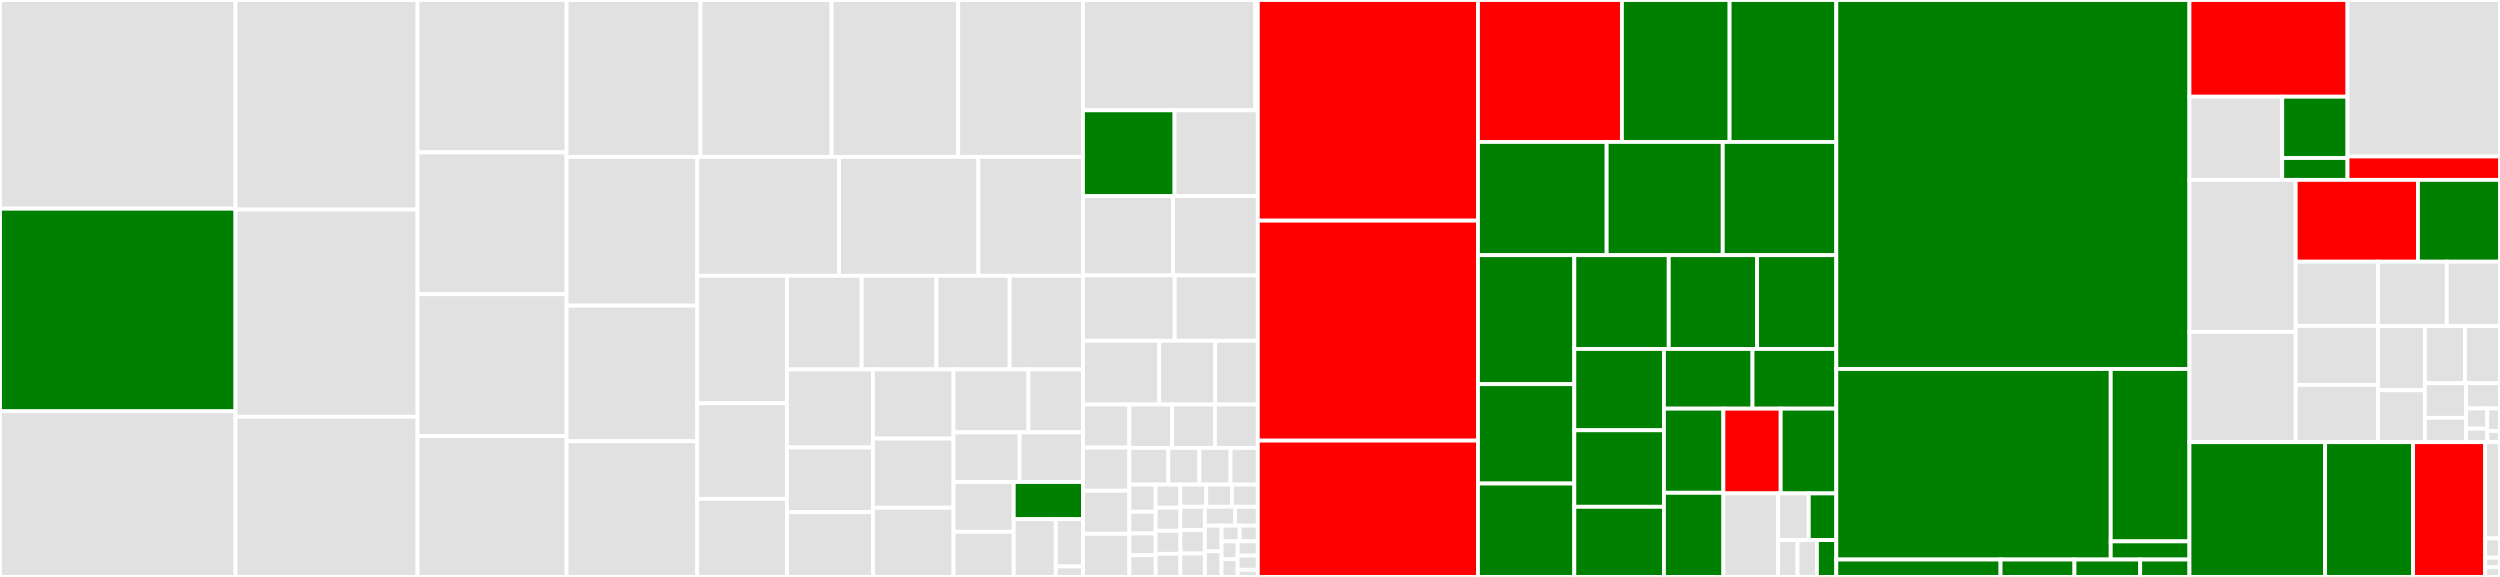 <svg baseProfile="full" width="650" height="150" viewBox="0 0 650 150" version="1.1"
xmlns="http://www.w3.org/2000/svg" xmlns:ev="http://www.w3.org/2001/xml-events"
xmlns:xlink="http://www.w3.org/1999/xlink">

<rect x="0" y="0" width="650" height="150" fill="#333333" stroke="none"/>

<style>rect.s{mask:url(#mask);}</style>
<defs>
  <pattern id="white" width="4" height="4" patternUnits="userSpaceOnUse" patternTransform="rotate(45)">
    <rect width="2" height="2" transform="translate(0,0)" fill="white"></rect>
  </pattern>
  <mask id="mask">
    <rect x="0" y="0" width="100%" height="100%" fill="url(#white)"></rect>
  </mask>
</defs>

<rect x="0" y="0" width="61.233" height="54.259" fill="#e1e1e1" stroke="white" stroke-width="1" class=" tooltipped" data-content="packet/impl/v5_connect.ipp"><title>packet/impl/v5_connect.ipp</title></rect>
<rect x="0" y="54.259" width="61.233" height="52.681" fill="green" stroke="white" stroke-width="1" class=" tooltipped" data-content="packet/impl/property_variant.ipp"><title>packet/impl/property_variant.ipp</title></rect>
<rect x="0" y="106.94" width="61.233" height="43.06" fill="#e1e1e1" stroke="white" stroke-width="1" class=" tooltipped" data-content="packet/impl/v3_1_1_connect.ipp"><title>packet/impl/v3_1_1_connect.ipp</title></rect>
<rect x="61.233" y="0" width="47.325" height="54.49" fill="#e1e1e1" stroke="white" stroke-width="1" class=" tooltipped" data-content="packet/impl/v5_publish.ipp"><title>packet/impl/v5_publish.ipp</title></rect>
<rect x="61.233" y="54.49" width="47.325" height="53.878" fill="#e1e1e1" stroke="white" stroke-width="1" class=" tooltipped" data-content="packet/impl/property.hpp"><title>packet/impl/property.hpp</title></rect>
<rect x="61.233" y="108.367" width="47.325" height="41.633" fill="#e1e1e1" stroke="white" stroke-width="1" class=" tooltipped" data-content="packet/impl/v5_subscribe.ipp"><title>packet/impl/v5_subscribe.ipp</title></rect>
<rect x="108.559" y="0" width="38.762" height="39.618" fill="#e1e1e1" stroke="white" stroke-width="1" class=" tooltipped" data-content="packet/impl/v5_unsubscribe.ipp"><title>packet/impl/v5_unsubscribe.ipp</title></rect>
<rect x="108.559" y="39.618" width="38.762" height="36.877" fill="#e1e1e1" stroke="white" stroke-width="1" class=" tooltipped" data-content="packet/impl/v5_puback.ipp"><title>packet/impl/v5_puback.ipp</title></rect>
<rect x="108.559" y="76.495" width="38.762" height="36.877" fill="#e1e1e1" stroke="white" stroke-width="1" class=" tooltipped" data-content="packet/impl/v5_pubcomp.ipp"><title>packet/impl/v5_pubcomp.ipp</title></rect>
<rect x="108.559" y="113.372" width="38.762" height="36.628" fill="#e1e1e1" stroke="white" stroke-width="1" class=" tooltipped" data-content="packet/impl/v5_pubrec.ipp"><title>packet/impl/v5_pubrec.ipp</title></rect>
<rect x="147.32" y="0" width="34.805" height="40.791" fill="#e1e1e1" stroke="white" stroke-width="1" class=" tooltipped" data-content="packet/impl/v5_pubrel.ipp"><title>packet/impl/v5_pubrel.ipp</title></rect>
<rect x="182.126" y="0" width="34.095" height="40.791" fill="#e1e1e1" stroke="white" stroke-width="1" class=" tooltipped" data-content="packet/impl/v3_1_1_subscribe.ipp"><title>packet/impl/v3_1_1_subscribe.ipp</title></rect>
<rect x="216.221" y="0" width="32.911" height="40.791" fill="#e1e1e1" stroke="white" stroke-width="1" class=" tooltipped" data-content="packet/impl/v3_1_1_publish.ipp"><title>packet/impl/v3_1_1_publish.ipp</title></rect>
<rect x="249.132" y="0" width="32.438" height="40.791" fill="#e1e1e1" stroke="white" stroke-width="1" class=" tooltipped" data-content="packet/impl/v5_auth.ipp"><title>packet/impl/v5_auth.ipp</title></rect>
<rect x="147.32" y="40.791" width="33.96" height="38.678" fill="#e1e1e1" stroke="white" stroke-width="1" class=" tooltipped" data-content="packet/impl/v5_disconnect.ipp"><title>packet/impl/v5_disconnect.ipp</title></rect>
<rect x="147.32" y="79.469" width="33.96" height="35.265" fill="#e1e1e1" stroke="white" stroke-width="1" class=" tooltipped" data-content="packet/impl/v5_suback.ipp"><title>packet/impl/v5_suback.ipp</title></rect>
<rect x="147.32" y="114.735" width="33.96" height="35.265" fill="#e1e1e1" stroke="white" stroke-width="1" class=" tooltipped" data-content="packet/impl/v5_unsuback.ipp"><title>packet/impl/v5_unsuback.ipp</title></rect>
<rect x="181.281" y="40.791" width="36.866" height="30.914" fill="#e1e1e1" stroke="white" stroke-width="1" class=" tooltipped" data-content="packet/impl/v3_1_1_unsubscribe.ipp"><title>packet/impl/v3_1_1_unsubscribe.ipp</title></rect>
<rect x="218.147" y="40.791" width="36.242" height="30.914" fill="#e1e1e1" stroke="white" stroke-width="1" class=" tooltipped" data-content="packet/impl/v5_connack.ipp"><title>packet/impl/v5_connack.ipp</title></rect>
<rect x="254.389" y="40.791" width="27.181" height="30.914" fill="#e1e1e1" stroke="white" stroke-width="1" class=" tooltipped" data-content="packet/impl/property.ipp"><title>packet/impl/property.ipp</title></rect>
<rect x="181.281" y="71.705" width="23.314" height="33.141" fill="#e1e1e1" stroke="white" stroke-width="1" class=" tooltipped" data-content="packet/impl/v3_1_1_suback.ipp"><title>packet/impl/v3_1_1_suback.ipp</title></rect>
<rect x="181.281" y="104.846" width="23.314" height="24.856" fill="#e1e1e1" stroke="white" stroke-width="1" class=" tooltipped" data-content="packet/impl/v3_1_1_connack.ipp"><title>packet/impl/v3_1_1_connack.ipp</title></rect>
<rect x="181.281" y="129.701" width="23.314" height="20.299" fill="#e1e1e1" stroke="white" stroke-width="1" class=" tooltipped" data-content="packet/impl/v3_1_1_puback.ipp"><title>packet/impl/v3_1_1_puback.ipp</title></rect>
<rect x="204.595" y="71.705" width="19.442" height="24.342" fill="#e1e1e1" stroke="white" stroke-width="1" class=" tooltipped" data-content="packet/impl/v3_1_1_pubcomp.ipp"><title>packet/impl/v3_1_1_pubcomp.ipp</title></rect>
<rect x="224.037" y="71.705" width="19.442" height="24.342" fill="#e1e1e1" stroke="white" stroke-width="1" class=" tooltipped" data-content="packet/impl/v3_1_1_pubrel.ipp"><title>packet/impl/v3_1_1_pubrel.ipp</title></rect>
<rect x="243.479" y="71.705" width="19.045" height="24.342" fill="#e1e1e1" stroke="white" stroke-width="1" class=" tooltipped" data-content="packet/impl/v3_1_1_pubrec.ipp"><title>packet/impl/v3_1_1_pubrec.ipp</title></rect>
<rect x="262.525" y="71.705" width="19.045" height="24.342" fill="#e1e1e1" stroke="white" stroke-width="1" class=" tooltipped" data-content="packet/impl/v3_1_1_unsuback.ipp"><title>packet/impl/v3_1_1_unsuback.ipp</title></rect>
<rect x="204.595" y="96.047" width="22.376" height="20.286" fill="#e1e1e1" stroke="white" stroke-width="1" class=" tooltipped" data-content="packet/impl/validate_property.hpp"><title>packet/impl/validate_property.hpp</title></rect>
<rect x="204.595" y="116.333" width="22.376" height="16.833" fill="#e1e1e1" stroke="white" stroke-width="1" class=" tooltipped" data-content="packet/impl/v3_1_1_disconnect.ipp"><title>packet/impl/v3_1_1_disconnect.ipp</title></rect>
<rect x="204.595" y="133.167" width="22.376" height="16.833" fill="#e1e1e1" stroke="white" stroke-width="1" class=" tooltipped" data-content="packet/impl/v3_1_1_pingreq.ipp"><title>packet/impl/v3_1_1_pingreq.ipp</title></rect>
<rect x="226.972" y="96.047" width="20.944" height="17.984" fill="#e1e1e1" stroke="white" stroke-width="1" class=" tooltipped" data-content="packet/impl/v3_1_1_pingresp.ipp"><title>packet/impl/v3_1_1_pingresp.ipp</title></rect>
<rect x="226.972" y="114.031" width="20.944" height="17.984" fill="#e1e1e1" stroke="white" stroke-width="1" class=" tooltipped" data-content="packet/impl/v5_pingreq.ipp"><title>packet/impl/v5_pingreq.ipp</title></rect>
<rect x="226.972" y="132.016" width="20.944" height="17.984" fill="#e1e1e1" stroke="white" stroke-width="1" class=" tooltipped" data-content="packet/impl/v5_pingresp.ipp"><title>packet/impl/v5_pingresp.ipp</title></rect>
<rect x="247.916" y="96.047" width="19.484" height="16.358" fill="#e1e1e1" stroke="white" stroke-width="1" class=" tooltipped" data-content="packet/impl/copy_to_static_vector.hpp"><title>packet/impl/copy_to_static_vector.hpp</title></rect>
<rect x="267.4" y="96.047" width="14.17" height="16.358" fill="#e1e1e1" stroke="white" stroke-width="1" class=" tooltipped" data-content="packet/impl/v5_publish.hpp"><title>packet/impl/v5_publish.hpp</title></rect>
<rect x="247.916" y="112.405" width="17.201" height="12.914" fill="#e1e1e1" stroke="white" stroke-width="1" class=" tooltipped" data-content="packet/impl/packet_helper.hpp"><title>packet/impl/packet_helper.hpp</title></rect>
<rect x="265.117" y="112.405" width="16.453" height="12.914" fill="#e1e1e1" stroke="white" stroke-width="1" class=" tooltipped" data-content="packet/impl/v3_1_1_publish.hpp"><title>packet/impl/v3_1_1_publish.hpp</title></rect>
<rect x="247.916" y="125.319" width="15.653" height="12.957" fill="#e1e1e1" stroke="white" stroke-width="1" class=" tooltipped" data-content="packet/impl/connect_flags.hpp"><title>packet/impl/connect_flags.hpp</title></rect>
<rect x="247.916" y="138.277" width="15.653" height="11.723" fill="#e1e1e1" stroke="white" stroke-width="1" class=" tooltipped" data-content="packet/impl/packet_variant.hpp"><title>packet/impl/packet_variant.hpp</title></rect>
<rect x="263.569" y="125.319" width="18.001" height="9.658" fill="green" stroke="white" stroke-width="1" class=" tooltipped" data-content="packet/impl/packet_variant.ipp"><title>packet/impl/packet_variant.ipp</title></rect>
<rect x="263.569" y="134.977" width="10.929" height="15.023" fill="#e1e1e1" stroke="white" stroke-width="1" class=" tooltipped" data-content="packet/impl/property_variant.hpp"><title>packet/impl/property_variant.hpp</title></rect>
<rect x="274.498" y="134.977" width="7.072" height="12.292" fill="#e1e1e1" stroke="white" stroke-width="1" class=" tooltipped" data-content="packet/impl/get_protocol_version.hpp"><title>packet/impl/get_protocol_version.hpp</title></rect>
<rect x="274.498" y="147.269" width="7.072" height="2.731" fill="#e1e1e1" stroke="white" stroke-width="1" class=" tooltipped" data-content="packet/impl/session_present.hpp"><title>packet/impl/session_present.hpp</title></rect>
<rect x="281.57" y="0" width="44.785" height="28.683" fill="#e1e1e1" stroke="white" stroke-width="1" class=" tooltipped" data-content="packet/detail/base_property.hpp"><title>packet/detail/base_property.hpp</title></rect>
<rect x="326.355" y="0" width="0.673" height="28.683" fill="#e1e1e1" stroke="white" stroke-width="1" class=" tooltipped" data-content="packet/detail/fixed_header.hpp"><title>packet/detail/fixed_header.hpp</title></rect>
<rect x="281.57" y="28.683" width="23.811" height="22.309" fill="green" stroke="white" stroke-width="1" class=" tooltipped" data-content="packet/store_packet_variant.hpp"><title>packet/store_packet_variant.hpp</title></rect>
<rect x="305.381" y="28.683" width="21.647" height="22.309" fill="#e1e1e1" stroke="white" stroke-width="1" class=" tooltipped" data-content="packet/control_packet_type.hpp"><title>packet/control_packet_type.hpp</title></rect>
<rect x="281.57" y="50.992" width="23.432" height="20.609" fill="#e1e1e1" stroke="white" stroke-width="1" class=" tooltipped" data-content="packet/subopts.hpp"><title>packet/subopts.hpp</title></rect>
<rect x="305.002" y="50.992" width="22.026" height="20.609" fill="#e1e1e1" stroke="white" stroke-width="1" class=" tooltipped" data-content="packet/pubopts.hpp"><title>packet/pubopts.hpp</title></rect>
<rect x="281.57" y="71.601" width="23.866" height="16.997" fill="#e1e1e1" stroke="white" stroke-width="1" class=" tooltipped" data-content="packet/will.hpp"><title>packet/will.hpp</title></rect>
<rect x="305.436" y="71.601" width="21.593" height="16.997" fill="#e1e1e1" stroke="white" stroke-width="1" class=" tooltipped" data-content="packet/packet_traits.hpp"><title>packet/packet_traits.hpp</title></rect>
<rect x="281.57" y="88.598" width="19.815" height="16.572" fill="#e1e1e1" stroke="white" stroke-width="1" class=" tooltipped" data-content="packet/property_id.hpp"><title>packet/property_id.hpp</title></rect>
<rect x="301.385" y="88.598" width="14.57" height="16.572" fill="#e1e1e1" stroke="white" stroke-width="1" class=" tooltipped" data-content="packet/topic_sharename.hpp"><title>packet/topic_sharename.hpp</title></rect>
<rect x="315.955" y="88.598" width="11.073" height="16.572" fill="#e1e1e1" stroke="white" stroke-width="1" class=" tooltipped" data-content="packet/topic_subopts.hpp"><title>packet/topic_subopts.hpp</title></rect>
<rect x="281.57" y="105.17" width="12.065" height="11.208" fill="#e1e1e1" stroke="white" stroke-width="1" class=" tooltipped" data-content="packet/v5_puback.hpp"><title>packet/v5_puback.hpp</title></rect>
<rect x="281.57" y="116.377" width="12.065" height="11.208" fill="#e1e1e1" stroke="white" stroke-width="1" class=" tooltipped" data-content="packet/v5_pubcomp.hpp"><title>packet/v5_pubcomp.hpp</title></rect>
<rect x="281.57" y="127.585" width="12.065" height="11.208" fill="#e1e1e1" stroke="white" stroke-width="1" class=" tooltipped" data-content="packet/v5_pubrec.hpp"><title>packet/v5_pubrec.hpp</title></rect>
<rect x="281.57" y="138.792" width="12.065" height="11.208" fill="#e1e1e1" stroke="white" stroke-width="1" class=" tooltipped" data-content="packet/v5_pubrel.hpp"><title>packet/v5_pubrel.hpp</title></rect>
<rect x="293.635" y="105.17" width="11.131" height="11.28" fill="#e1e1e1" stroke="white" stroke-width="1" class=" tooltipped" data-content="packet/packet_fwd.hpp"><title>packet/packet_fwd.hpp</title></rect>
<rect x="304.766" y="105.17" width="11.131" height="11.28" fill="#e1e1e1" stroke="white" stroke-width="1" class=" tooltipped" data-content="packet/v5_auth.hpp"><title>packet/v5_auth.hpp</title></rect>
<rect x="315.897" y="105.17" width="11.131" height="11.28" fill="#e1e1e1" stroke="white" stroke-width="1" class=" tooltipped" data-content="packet/v5_disconnect.hpp"><title>packet/v5_disconnect.hpp</title></rect>
<rect x="293.635" y="116.45" width="10.119" height="9.544" fill="#e1e1e1" stroke="white" stroke-width="1" class=" tooltipped" data-content="packet/qos.hpp"><title>packet/qos.hpp</title></rect>
<rect x="303.754" y="116.45" width="8.095" height="9.544" fill="#e1e1e1" stroke="white" stroke-width="1" class=" tooltipped" data-content="packet/v3_1_1_publish.hpp"><title>packet/v3_1_1_publish.hpp</title></rect>
<rect x="311.849" y="116.45" width="8.095" height="9.544" fill="#e1e1e1" stroke="white" stroke-width="1" class=" tooltipped" data-content="packet/v5_publish.hpp"><title>packet/v5_publish.hpp</title></rect>
<rect x="319.945" y="116.45" width="7.083" height="9.544" fill="#e1e1e1" stroke="white" stroke-width="1" class=" tooltipped" data-content="packet/packet_iterator.hpp"><title>packet/packet_iterator.hpp</title></rect>
<rect x="293.635" y="125.994" width="6.84" height="7.061" fill="#e1e1e1" stroke="white" stroke-width="1" class=" tooltipped" data-content="packet/property.hpp"><title>packet/property.hpp</title></rect>
<rect x="293.635" y="133.055" width="6.84" height="5.648" fill="#e1e1e1" stroke="white" stroke-width="1" class=" tooltipped" data-content="packet/packet_variant.hpp"><title>packet/packet_variant.hpp</title></rect>
<rect x="293.635" y="138.703" width="6.84" height="5.648" fill="#e1e1e1" stroke="white" stroke-width="1" class=" tooltipped" data-content="packet/qos_util.hpp"><title>packet/qos_util.hpp</title></rect>
<rect x="293.635" y="144.352" width="6.84" height="5.648" fill="#e1e1e1" stroke="white" stroke-width="1" class=" tooltipped" data-content="packet/v3_1_1_connack.hpp"><title>packet/v3_1_1_connack.hpp</title></rect>
<rect x="300.474" y="125.994" width="6.437" height="6.001" fill="#e1e1e1" stroke="white" stroke-width="1" class=" tooltipped" data-content="packet/v3_1_1_disconnect.hpp"><title>packet/v3_1_1_disconnect.hpp</title></rect>
<rect x="300.474" y="131.996" width="6.437" height="6.001" fill="#e1e1e1" stroke="white" stroke-width="1" class=" tooltipped" data-content="packet/v3_1_1_pingreq.hpp"><title>packet/v3_1_1_pingreq.hpp</title></rect>
<rect x="300.474" y="137.997" width="6.437" height="6.001" fill="#e1e1e1" stroke="white" stroke-width="1" class=" tooltipped" data-content="packet/v3_1_1_pingresp.hpp"><title>packet/v3_1_1_pingresp.hpp</title></rect>
<rect x="300.474" y="143.999" width="6.437" height="6.001" fill="#e1e1e1" stroke="white" stroke-width="1" class=" tooltipped" data-content="packet/v3_1_1_puback.hpp"><title>packet/v3_1_1_puback.hpp</title></rect>
<rect x="306.912" y="125.994" width="6.706" height="5.761" fill="#e1e1e1" stroke="white" stroke-width="1" class=" tooltipped" data-content="packet/v3_1_1_pubcomp.hpp"><title>packet/v3_1_1_pubcomp.hpp</title></rect>
<rect x="313.617" y="125.994" width="6.706" height="5.761" fill="#e1e1e1" stroke="white" stroke-width="1" class=" tooltipped" data-content="packet/v3_1_1_pubrec.hpp"><title>packet/v3_1_1_pubrec.hpp</title></rect>
<rect x="320.323" y="125.994" width="6.706" height="5.761" fill="#e1e1e1" stroke="white" stroke-width="1" class=" tooltipped" data-content="packet/v3_1_1_pubrel.hpp"><title>packet/v3_1_1_pubrel.hpp</title></rect>
<rect x="306.912" y="131.756" width="6.353" height="6.081" fill="#e1e1e1" stroke="white" stroke-width="1" class=" tooltipped" data-content="packet/v3_1_1_suback.hpp"><title>packet/v3_1_1_suback.hpp</title></rect>
<rect x="306.912" y="137.837" width="6.353" height="6.081" fill="#e1e1e1" stroke="white" stroke-width="1" class=" tooltipped" data-content="packet/v3_1_1_unsuback.hpp"><title>packet/v3_1_1_unsuback.hpp</title></rect>
<rect x="306.912" y="143.919" width="6.353" height="6.081" fill="#e1e1e1" stroke="white" stroke-width="1" class=" tooltipped" data-content="packet/v5_pingreq.hpp"><title>packet/v5_pingreq.hpp</title></rect>
<rect x="313.264" y="131.756" width="7.865" height="4.912" fill="#e1e1e1" stroke="white" stroke-width="1" class=" tooltipped" data-content="packet/v5_pingresp.hpp"><title>packet/v5_pingresp.hpp</title></rect>
<rect x="321.129" y="131.756" width="5.899" height="4.912" fill="#e1e1e1" stroke="white" stroke-width="1" class=" tooltipped" data-content="packet/v3_1_1_connect.hpp"><title>packet/v3_1_1_connect.hpp</title></rect>
<rect x="313.264" y="136.668" width="4.347" height="6.666" fill="#e1e1e1" stroke="white" stroke-width="1" class=" tooltipped" data-content="packet/v5_connack.hpp"><title>packet/v5_connack.hpp</title></rect>
<rect x="313.264" y="143.334" width="4.347" height="6.666" fill="#e1e1e1" stroke="white" stroke-width="1" class=" tooltipped" data-content="packet/v5_connect.hpp"><title>packet/v5_connect.hpp</title></rect>
<rect x="317.611" y="136.668" width="4.709" height="4.102" fill="#e1e1e1" stroke="white" stroke-width="1" class=" tooltipped" data-content="packet/v3_1_1_subscribe.hpp"><title>packet/v3_1_1_subscribe.hpp</title></rect>
<rect x="322.32" y="136.668" width="4.709" height="4.102" fill="#e1e1e1" stroke="white" stroke-width="1" class=" tooltipped" data-content="packet/v3_1_1_unsubscribe.hpp"><title>packet/v3_1_1_unsubscribe.hpp</title></rect>
<rect x="317.611" y="140.77" width="4.186" height="4.615" fill="#e1e1e1" stroke="white" stroke-width="1" class=" tooltipped" data-content="packet/v5_suback.hpp"><title>packet/v5_suback.hpp</title></rect>
<rect x="317.611" y="145.385" width="4.186" height="4.615" fill="#e1e1e1" stroke="white" stroke-width="1" class=" tooltipped" data-content="packet/v5_subscribe.hpp"><title>packet/v5_subscribe.hpp</title></rect>
<rect x="321.796" y="140.77" width="5.232" height="3.692" fill="#e1e1e1" stroke="white" stroke-width="1" class=" tooltipped" data-content="packet/v5_unsuback.hpp"><title>packet/v5_unsuback.hpp</title></rect>
<rect x="321.796" y="144.462" width="5.232" height="3.692" fill="#e1e1e1" stroke="white" stroke-width="1" class=" tooltipped" data-content="packet/v5_unsubscribe.hpp"><title>packet/v5_unsubscribe.hpp</title></rect>
<rect x="321.796" y="148.154" width="5.232" height="1.846" fill="#e1e1e1" stroke="white" stroke-width="1" class=" tooltipped" data-content="packet/property_variant.hpp"><title>packet/property_variant.hpp</title></rect>
<rect x="327.028" y="0" width="57.241" height="57.368" fill="red" stroke="white" stroke-width="1" class=" tooltipped" data-content="impl/error.hpp"><title>impl/error.hpp</title></rect>
<rect x="327.028" y="57.368" width="57.241" height="57.199" fill="red" stroke="white" stroke-width="1" class=" tooltipped" data-content="impl/endpoint_impl.ipp"><title>impl/endpoint_impl.ipp</title></rect>
<rect x="327.028" y="114.567" width="57.241" height="35.433" fill="red" stroke="white" stroke-width="1" class=" tooltipped" data-content="impl/endpoint_recv.hpp"><title>impl/endpoint_recv.hpp</title></rect>
<rect x="384.269" y="0" width="37.425" height="36.904" fill="red" stroke="white" stroke-width="1" class=" tooltipped" data-content="impl/endpoint_send.hpp"><title>impl/endpoint_send.hpp</title></rect>
<rect x="421.694" y="0" width="28.003" height="36.904" fill="green" stroke="white" stroke-width="1" class=" tooltipped" data-content="impl/client_unsubscribe.hpp"><title>impl/client_unsubscribe.hpp</title></rect>
<rect x="449.698" y="0" width="27.742" height="36.904" fill="green" stroke="white" stroke-width="1" class=" tooltipped" data-content="impl/client_subscribe.hpp"><title>impl/client_subscribe.hpp</title></rect>
<rect x="384.269" y="36.904" width="33.462" height="29.44" fill="green" stroke="white" stroke-width="1" class=" tooltipped" data-content="impl/client_publish.hpp"><title>impl/client_publish.hpp</title></rect>
<rect x="417.732" y="36.904" width="30.182" height="29.44" fill="green" stroke="white" stroke-width="1" class=" tooltipped" data-content="impl/client_start.hpp"><title>impl/client_start.hpp</title></rect>
<rect x="447.914" y="36.904" width="29.526" height="29.44" fill="green" stroke="white" stroke-width="1" class=" tooltipped" data-content="impl/buffer_to_packet_variant.ipp"><title>impl/buffer_to_packet_variant.ipp</title></rect>
<rect x="384.269" y="66.344" width="25.053" height="33.539" fill="green" stroke="white" stroke-width="1" class=" tooltipped" data-content="impl/client_impl.ipp"><title>impl/client_impl.ipp</title></rect>
<rect x="384.269" y="99.884" width="25.053" height="25.829" fill="green" stroke="white" stroke-width="1" class=" tooltipped" data-content="impl/endpoint_close.hpp"><title>impl/endpoint_close.hpp</title></rect>
<rect x="384.269" y="125.713" width="25.053" height="24.287" fill="green" stroke="white" stroke-width="1" class=" tooltipped" data-content="impl/client_impl.hpp"><title>impl/client_impl.hpp</title></rect>
<rect x="409.323" y="66.344" width="24.554" height="24.388" fill="green" stroke="white" stroke-width="1" class=" tooltipped" data-content="impl/client_disconnect.hpp"><title>impl/client_disconnect.hpp</title></rect>
<rect x="433.876" y="66.344" width="22.97" height="24.388" fill="green" stroke="white" stroke-width="1" class=" tooltipped" data-content="impl/endpoint_acquire_unique_packet_id_wait_until.hpp"><title>impl/endpoint_acquire_unique_packet_id_wait_until.hpp</title></rect>
<rect x="456.846" y="66.344" width="20.593" height="24.388" fill="green" stroke="white" stroke-width="1" class=" tooltipped" data-content="impl/client_recv.hpp"><title>impl/client_recv.hpp</title></rect>
<rect x="409.323" y="90.732" width="23.303" height="21.138" fill="green" stroke="white" stroke-width="1" class=" tooltipped" data-content="impl/client_auth.hpp"><title>impl/client_auth.hpp</title></rect>
<rect x="409.323" y="111.87" width="23.303" height="19.894" fill="green" stroke="white" stroke-width="1" class=" tooltipped" data-content="impl/endpoint_underlying_handshake.hpp"><title>impl/endpoint_underlying_handshake.hpp</title></rect>
<rect x="409.323" y="131.764" width="23.303" height="18.236" fill="green" stroke="white" stroke-width="1" class=" tooltipped" data-content="impl/endpoint_acquire_unique_packet_id.hpp"><title>impl/endpoint_acquire_unique_packet_id.hpp</title></rect>
<rect x="432.626" y="90.732" width="23.029" height="15.517" fill="green" stroke="white" stroke-width="1" class=" tooltipped" data-content="impl/endpoint_register_packet_id.hpp"><title>impl/endpoint_register_packet_id.hpp</title></rect>
<rect x="455.655" y="90.732" width="21.784" height="15.517" fill="green" stroke="white" stroke-width="1" class=" tooltipped" data-content="impl/endpoint_impl.hpp"><title>impl/endpoint_impl.hpp</title></rect>
<rect x="432.626" y="106.249" width="15.453" height="21.875" fill="green" stroke="white" stroke-width="1" class=" tooltipped" data-content="impl/endpoint_regulate_for_store.hpp"><title>impl/endpoint_regulate_for_store.hpp</title></rect>
<rect x="432.626" y="128.125" width="15.453" height="21.875" fill="green" stroke="white" stroke-width="1" class=" tooltipped" data-content="impl/endpoint_restore_packets.hpp"><title>impl/endpoint_restore_packets.hpp</title></rect>
<rect x="448.079" y="106.249" width="14.899" height="22.04" fill="red" stroke="white" stroke-width="1" class=" tooltipped" data-content="impl/endpoint_release_packet_id.hpp"><title>impl/endpoint_release_packet_id.hpp</title></rect>
<rect x="462.978" y="106.249" width="14.461" height="22.04" fill="green" stroke="white" stroke-width="1" class=" tooltipped" data-content="impl/endpoint_get_stored_packets.hpp"><title>impl/endpoint_get_stored_packets.hpp</title></rect>
<rect x="448.079" y="128.289" width="14.235" height="21.711" fill="#e1e1e1" stroke="white" stroke-width="1" class=" tooltipped" data-content="impl/endpoint_add_retry.hpp"><title>impl/endpoint_add_retry.hpp</title></rect>
<rect x="462.314" y="128.289" width="7.961" height="12.133" fill="#e1e1e1" stroke="white" stroke-width="1" class=" tooltipped" data-content="impl/client_acquire_unique_packet_id.hpp"><title>impl/client_acquire_unique_packet_id.hpp</title></rect>
<rect x="470.275" y="128.289" width="7.165" height="12.133" fill="green" stroke="white" stroke-width="1" class=" tooltipped" data-content="impl/endpoint_recv.ipp"><title>impl/endpoint_recv.ipp</title></rect>
<rect x="462.314" y="140.422" width="5.042" height="9.578" fill="#e1e1e1" stroke="white" stroke-width="1" class=" tooltipped" data-content="impl/client_acquire_unique_packet_id_wait_until.hpp"><title>impl/client_acquire_unique_packet_id_wait_until.hpp</title></rect>
<rect x="467.356" y="140.422" width="5.042" height="9.578" fill="#e1e1e1" stroke="white" stroke-width="1" class=" tooltipped" data-content="impl/client_close.hpp"><title>impl/client_close.hpp</title></rect>
<rect x="472.398" y="140.422" width="5.042" height="9.578" fill="green" stroke="white" stroke-width="1" class=" tooltipped" data-content="impl/client_underlying_handshake.hpp"><title>impl/client_underlying_handshake.hpp</title></rect>
<rect x="477.439" y="0" width="91.818" height="95.933" fill="green" stroke="white" stroke-width="1" class=" tooltipped" data-content="protocol/impl/connection_impl.ipp"><title>protocol/impl/connection_impl.ipp</title></rect>
<rect x="477.439" y="95.933" width="71.349" height="49.544" fill="green" stroke="white" stroke-width="1" class=" tooltipped" data-content="protocol/impl/connection_send.hpp"><title>protocol/impl/connection_send.hpp</title></rect>
<rect x="548.788" y="95.933" width="20.469" height="44.826" fill="green" stroke="white" stroke-width="1" class=" tooltipped" data-content="protocol/impl/connection_recv.hpp"><title>protocol/impl/connection_recv.hpp</title></rect>
<rect x="548.788" y="140.758" width="20.469" height="4.718" fill="green" stroke="white" stroke-width="1" class=" tooltipped" data-content="protocol/impl/timer_impl.ipp"><title>protocol/impl/timer_impl.ipp</title></rect>
<rect x="477.439" y="145.477" width="42.706" height="4.523" fill="green" stroke="white" stroke-width="1" class=" tooltipped" data-content="protocol/event_timer.hpp"><title>protocol/event_timer.hpp</title></rect>
<rect x="520.145" y="145.477" width="19.218" height="4.523" fill="green" stroke="white" stroke-width="1" class=" tooltipped" data-content="protocol/event_send.hpp"><title>protocol/event_send.hpp</title></rect>
<rect x="539.363" y="145.477" width="17.082" height="4.523" fill="green" stroke="white" stroke-width="1" class=" tooltipped" data-content="protocol/event_packet_received.hpp"><title>protocol/event_packet_received.hpp</title></rect>
<rect x="556.445" y="145.477" width="12.812" height="4.523" fill="green" stroke="white" stroke-width="1" class=" tooltipped" data-content="protocol/event_packet_id_released.hpp"><title>protocol/event_packet_id_released.hpp</title></rect>
<rect x="569.257" y="0" width="41.094" height="25.148" fill="red" stroke="white" stroke-width="1" class=" tooltipped" data-content="util/impl/stream_write_packet.hpp"><title>util/impl/stream_write_packet.hpp</title></rect>
<rect x="569.257" y="25.148" width="24.121" height="21.622" fill="#e1e1e1" stroke="white" stroke-width="1" class=" tooltipped" data-content="util/impl/stream_close.hpp"><title>util/impl/stream_close.hpp</title></rect>
<rect x="593.378" y="25.148" width="16.974" height="15.932" fill="green" stroke="white" stroke-width="1" class=" tooltipped" data-content="util/impl/stream_read.hpp"><title>util/impl/stream_read.hpp</title></rect>
<rect x="593.378" y="41.08" width="16.974" height="5.69" fill="green" stroke="white" stroke-width="1" class=" tooltipped" data-content="util/impl/stream_underlying_handshake.hpp"><title>util/impl/stream_underlying_handshake.hpp</title></rect>
<rect x="610.351" y="0" width="39.649" height="40.68" fill="#e1e1e1" stroke="white" stroke-width="1" class=" tooltipped" data-content="util/detail/utf8_checker.hpp"><title>util/detail/utf8_checker.hpp</title></rect>
<rect x="610.351" y="40.68" width="39.649" height="6.09" fill="red" stroke="white" stroke-width="1" class=" tooltipped" data-content="util/detail/stream_impl.hpp"><title>util/detail/stream_impl.hpp</title></rect>
<rect x="569.257" y="46.77" width="27.623" height="39.51" fill="#e1e1e1" stroke="white" stroke-width="1" class=" tooltipped" data-content="util/value_allocator.hpp"><title>util/value_allocator.hpp</title></rect>
<rect x="569.257" y="86.281" width="27.623" height="28.671" fill="#e1e1e1" stroke="white" stroke-width="1" class=" tooltipped" data-content="util/topic_alias_send.hpp"><title>util/topic_alias_send.hpp</title></rect>
<rect x="596.88" y="46.77" width="31.781" height="21.273" fill="red" stroke="white" stroke-width="1" class=" tooltipped" data-content="util/buffer.hpp"><title>util/buffer.hpp</title></rect>
<rect x="628.661" y="46.77" width="21.339" height="21.273" fill="green" stroke="white" stroke-width="1" class=" tooltipped" data-content="util/store.hpp"><title>util/store.hpp</title></rect>
<rect x="596.88" y="68.043" width="21.413" height="16.689" fill="#e1e1e1" stroke="white" stroke-width="1" class=" tooltipped" data-content="util/topic_alias_recv.hpp"><title>util/topic_alias_recv.hpp</title></rect>
<rect x="596.88" y="84.732" width="21.413" height="15.336" fill="#e1e1e1" stroke="white" stroke-width="1" class=" tooltipped" data-content="util/host_port.hpp"><title>util/host_port.hpp</title></rect>
<rect x="596.88" y="100.068" width="21.413" height="14.885" fill="#e1e1e1" stroke="white" stroke-width="1" class=" tooltipped" data-content="util/ioc_queue.hpp"><title>util/ioc_queue.hpp</title></rect>
<rect x="618.293" y="68.043" width="17.871" height="16.753" fill="#e1e1e1" stroke="white" stroke-width="1" class=" tooltipped" data-content="util/json_like_out.hpp"><title>util/json_like_out.hpp</title></rect>
<rect x="636.164" y="68.043" width="13.836" height="16.753" fill="#e1e1e1" stroke="white" stroke-width="1" class=" tooltipped" data-content="util/variable_bytes.hpp"><title>util/variable_bytes.hpp</title></rect>
<rect x="618.293" y="84.796" width="12.171" height="16.665" fill="#e1e1e1" stroke="white" stroke-width="1" class=" tooltipped" data-content="util/stream.hpp"><title>util/stream.hpp</title></rect>
<rect x="618.293" y="101.461" width="12.171" height="13.491" fill="#e1e1e1" stroke="white" stroke-width="1" class=" tooltipped" data-content="util/endian_convert.hpp"><title>util/endian_convert.hpp</title></rect>
<rect x="630.463" y="84.796" width="10.42" height="14.831" fill="#e1e1e1" stroke="white" stroke-width="1" class=" tooltipped" data-content="util/scope_guard.hpp"><title>util/scope_guard.hpp</title></rect>
<rect x="640.883" y="84.796" width="9.117" height="14.831" fill="#e1e1e1" stroke="white" stroke-width="1" class=" tooltipped" data-content="util/packet_id_manager.hpp"><title>util/packet_id_manager.hpp</title></rect>
<rect x="630.463" y="99.627" width="10.714" height="9.015" fill="#e1e1e1" stroke="white" stroke-width="1" class=" tooltipped" data-content="util/stream_traits.hpp"><title>util/stream_traits.hpp</title></rect>
<rect x="630.463" y="108.642" width="10.714" height="6.31" fill="#e1e1e1" stroke="white" stroke-width="1" class=" tooltipped" data-content="util/utf8validate.hpp"><title>util/utf8validate.hpp</title></rect>
<rect x="641.177" y="99.627" width="8.823" height="6.568" fill="#e1e1e1" stroke="white" stroke-width="1" class=" tooltipped" data-content="util/string_view_helper.hpp"><title>util/string_view_helper.hpp</title></rect>
<rect x="641.177" y="106.195" width="5.514" height="5.254" fill="#e1e1e1" stroke="white" stroke-width="1" class=" tooltipped" data-content="util/shared_ptr_array.hpp"><title>util/shared_ptr_array.hpp</title></rect>
<rect x="641.177" y="111.449" width="5.514" height="3.503" fill="#e1e1e1" stroke="white" stroke-width="1" class=" tooltipped" data-content="util/log.hpp"><title>util/log.hpp</title></rect>
<rect x="646.691" y="106.195" width="3.309" height="5.838" fill="#e1e1e1" stroke="white" stroke-width="1" class=" tooltipped" data-content="util/move.hpp"><title>util/move.hpp</title></rect>
<rect x="646.691" y="112.033" width="3.309" height="2.919" fill="#e1e1e1" stroke="white" stroke-width="1" class=" tooltipped" data-content="util/setup_log.hpp"><title>util/setup_log.hpp</title></rect>
<rect x="569.257" y="114.952" width="35.273" height="35.048" fill="green" stroke="white" stroke-width="1" class=" tooltipped" data-content="predefined_layer/customized_websocket_stream.hpp"><title>predefined_layer/customized_websocket_stream.hpp</title></rect>
<rect x="604.53" y="114.952" width="22.873" height="35.048" fill="green" stroke="white" stroke-width="1" class=" tooltipped" data-content="predefined_layer/customized_ssl_stream.hpp"><title>predefined_layer/customized_ssl_stream.hpp</title></rect>
<rect x="627.403" y="114.952" width="18.739" height="35.048" fill="red" stroke="white" stroke-width="1" class=" tooltipped" data-content="predefined_layer/customized_basic_stream.hpp"><title>predefined_layer/customized_basic_stream.hpp</title></rect>
<rect x="646.142" y="114.952" width="3.858" height="25.034" fill="#e1e1e1" stroke="white" stroke-width="1" class=" tooltipped" data-content="protocol_version.hpp"><title>protocol_version.hpp</title></rect>
<rect x="646.142" y="139.986" width="3.858" height="5.007" fill="#e1e1e1" stroke="white" stroke-width="1" class=" tooltipped" data-content="client.hpp"><title>client.hpp</title></rect>
<rect x="646.142" y="144.993" width="3.858" height="2.503" fill="#e1e1e1" stroke="white" stroke-width="1" class=" tooltipped" data-content="detail/client_impl.hpp"><title>detail/client_impl.hpp</title></rect>
<rect x="646.142" y="147.497" width="3.858" height="2.503" fill="#e1e1e1" stroke="white" stroke-width="1" class=" tooltipped" data-content="detail/endpoint_impl.hpp"><title>detail/endpoint_impl.hpp</title></rect>
</svg>